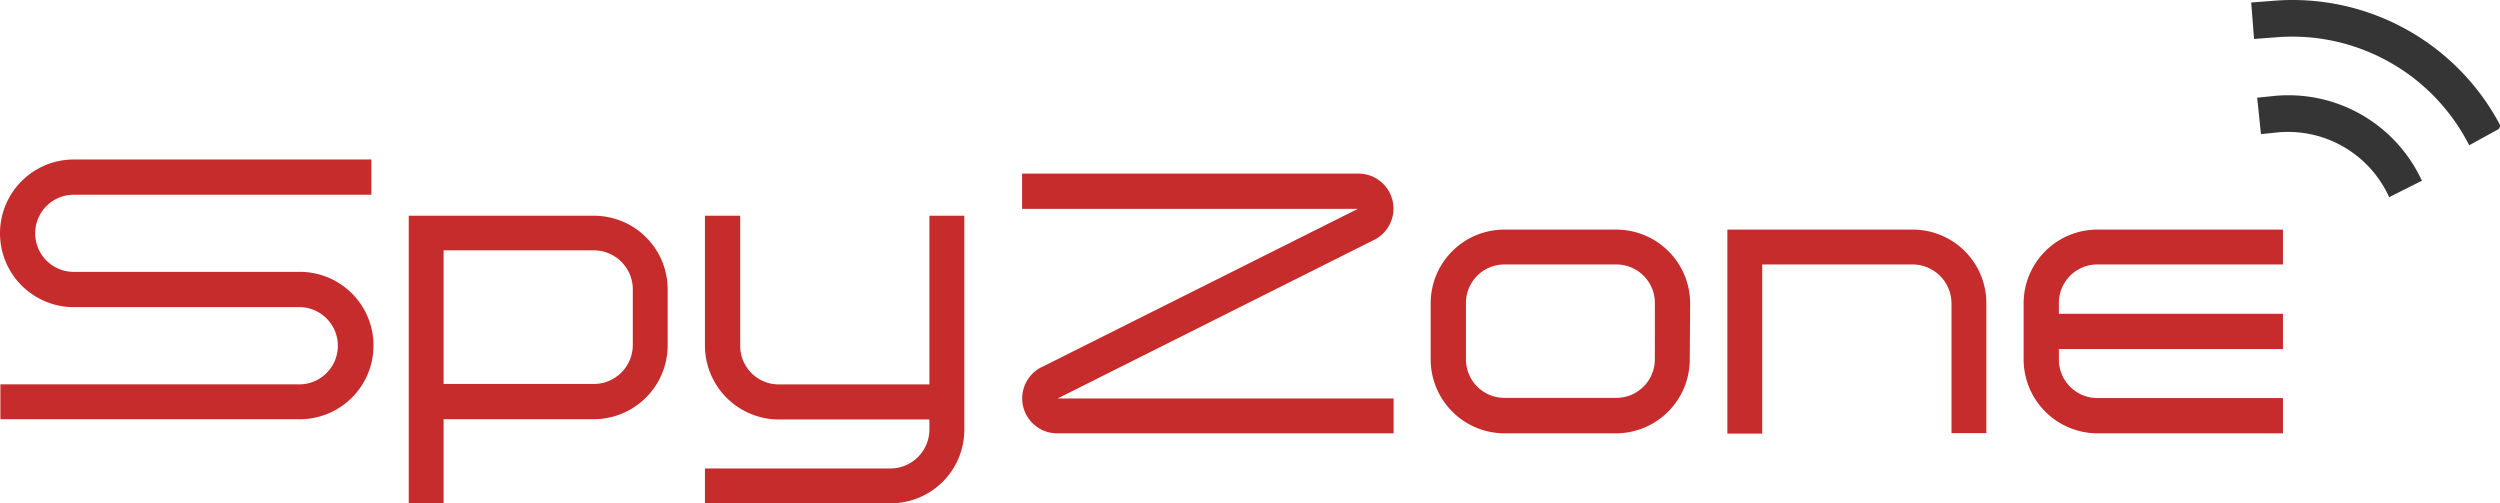 <svg id="Raggruppa_2" data-name="Raggruppa 2" xmlns="http://www.w3.org/2000/svg" xmlns:xlink="http://www.w3.org/1999/xlink" width="384.361" height="77.381" viewBox="0 0 384.361 77.381">
  <defs>
    <clipPath id="clip-path">
      <rect id="Rettangolo_1" data-name="Rettangolo 1" width="384.361" height="77.381" fill="none"/>
    </clipPath>
  </defs>
  <g id="Raggruppa_1" data-name="Raggruppa 1" clip-path="url(#clip-path)">
    <path id="Tracciato_1" data-name="Tracciato 1" d="M57.1,24.521v5.42H11.35a5.93,5.93,0,1,0-.018,11.86H45.75a11.33,11.33,0,1,1,.673,22.65c-.224.007-.449.007-.673,0H.06v-5.36H45.75a5.94,5.94,0,1,0,.487-11.87c-.162-.007-.325-.007-.487,0H11.35a11.35,11.35,0,1,1,0-22.7Z" fill="#c62c2c"/>
    <path id="Tracciato_2" data-name="Tracciato 2" d="M102.65,44.431V53.1a11.37,11.37,0,0,1-11.29,11.35H68.2v12.89H62.84V33.171H91.36a11.319,11.319,0,0,1,11.29,11.26m-5.36,0a6,6,0,0,0-5.93-5.94H68.2v20.54H91.36a6,6,0,0,0,5.93-5.93Z" fill="#c62c2c"/>
    <path id="Tracciato_3" data-name="Tracciato 3" d="M142.89,33.171h5.37v32.92a11.32,11.32,0,0,1-11.3,11.29H108.38v-5.36h28.58a6,6,0,0,0,5.93-5.93v-1.6H119.73a11.379,11.379,0,0,1-11.35-11.35V33.171h5.42v20a5.93,5.93,0,0,0,5.93,5.93h23.16Z" fill="#c62c2c"/>
    <path id="Tracciato_4" data-name="Tracciato 4" d="M162.61,61.261h51.65v5.36H162.5a5.37,5.37,0,0,1-2.17-10.27l48.43-24.24H157.14v-5.42h51.73a5.38,5.38,0,0,1,2.12,10.32Z" fill="#c62c2c"/>
    <path id="Tracciato_5" data-name="Tracciato 5" d="M259.85,46.591l-.06,8.68a11.361,11.361,0,0,1-11.24,11.35H231.26a11.37,11.37,0,0,1-11.3-11.35v-8.68a11.32,11.32,0,0,1,11.3-11.29h17.28a11.36,11.36,0,0,1,11.31,11.29m-5.42,0a5.919,5.919,0,0,0-5.88-5.93H231.26a5.919,5.919,0,0,0-5.88,5.93v8.68a5.92,5.92,0,0,0,5.88,5.9h17.28a5.92,5.92,0,0,0,5.88-5.93Z" fill="#c62c2c"/>
    <path id="Tracciato_6" data-name="Tracciato 6" d="M305.39,46.591v20h-5.36v-20a6,6,0,0,0-5.88-5.93H270.93v26h-5.36V35.3h28.58a11.31,11.31,0,0,1,11.24,11.29" fill="#c62c2c"/>
    <path id="Tracciato_7" data-name="Tracciato 7" d="M322.47,35.3h28.52v5.36H322.47a5.919,5.919,0,0,0-5.93,5.91v1.68h34.45v5.42H316.54v1.6a5.92,5.92,0,0,0,5.91,5.93h28.54v5.42H322.47a11.38,11.38,0,0,1-11.35-11.35v-8.68A11.34,11.34,0,0,1,322.47,35.3" fill="#c62c2c"/>
    <path id="Tracciato_8" data-name="Tracciato 8" d="M367.51,29.771a17.48,17.48,0,0,0-17.71-9.79l-1.83.19-.49-4.79,1.83-.19A22.19,22.19,0,0,1,371.82,27.6Z" fill="#343534"/>
    <path id="Tracciato_9" data-name="Tracciato 9" d="M367.33,30.311l-.18-.36a17.06,17.06,0,0,0-17.31-9.56l-2.23.23-.58-5.6,2.23-.23a22.59,22.59,0,0,1,22.92,12.63l.18.36Zm-15.58-10.83a17.81,17.81,0,0,1,15.94,9.75l3.58-1.81a21.779,21.779,0,0,0-21.92-11.83l-1.43.15.41,4,1.43-.15A19.17,19.17,0,0,1,351.75,19.481Z" fill="#343534"/>
    <path id="Tracciato_10" data-name="Tracciato 10" d="M379.8,21.791a30.94,30.94,0,0,0-30-16.46l-2.9.23-.38-4.8,2.9-.23a35.66,35.66,0,0,1,34.52,18.83.18.18,0,0,1-.07.23Z" fill="#343534"/>
    <path id="Tracciato_11" data-name="Tracciato 11" d="M379.63,22.331l-.19-.35a30.5,30.5,0,0,0-29.59-16.24l-3.3.25-.44-5.61,3.3-.25a36.07,36.07,0,0,1,34.91,19,.581.581,0,0,1,0,.43.548.548,0,0,1-.27.34Zm-27.28-17.5a31.268,31.268,0,0,1,27.61,16.41l3.53-1.9a35.26,35.26,0,0,0-34-18.41l-2.49.2.31,4,2.49-.19C350.65,4.861,351.5,4.831,352.35,4.831Z" fill="#343534"/>
  </g>
</svg>
